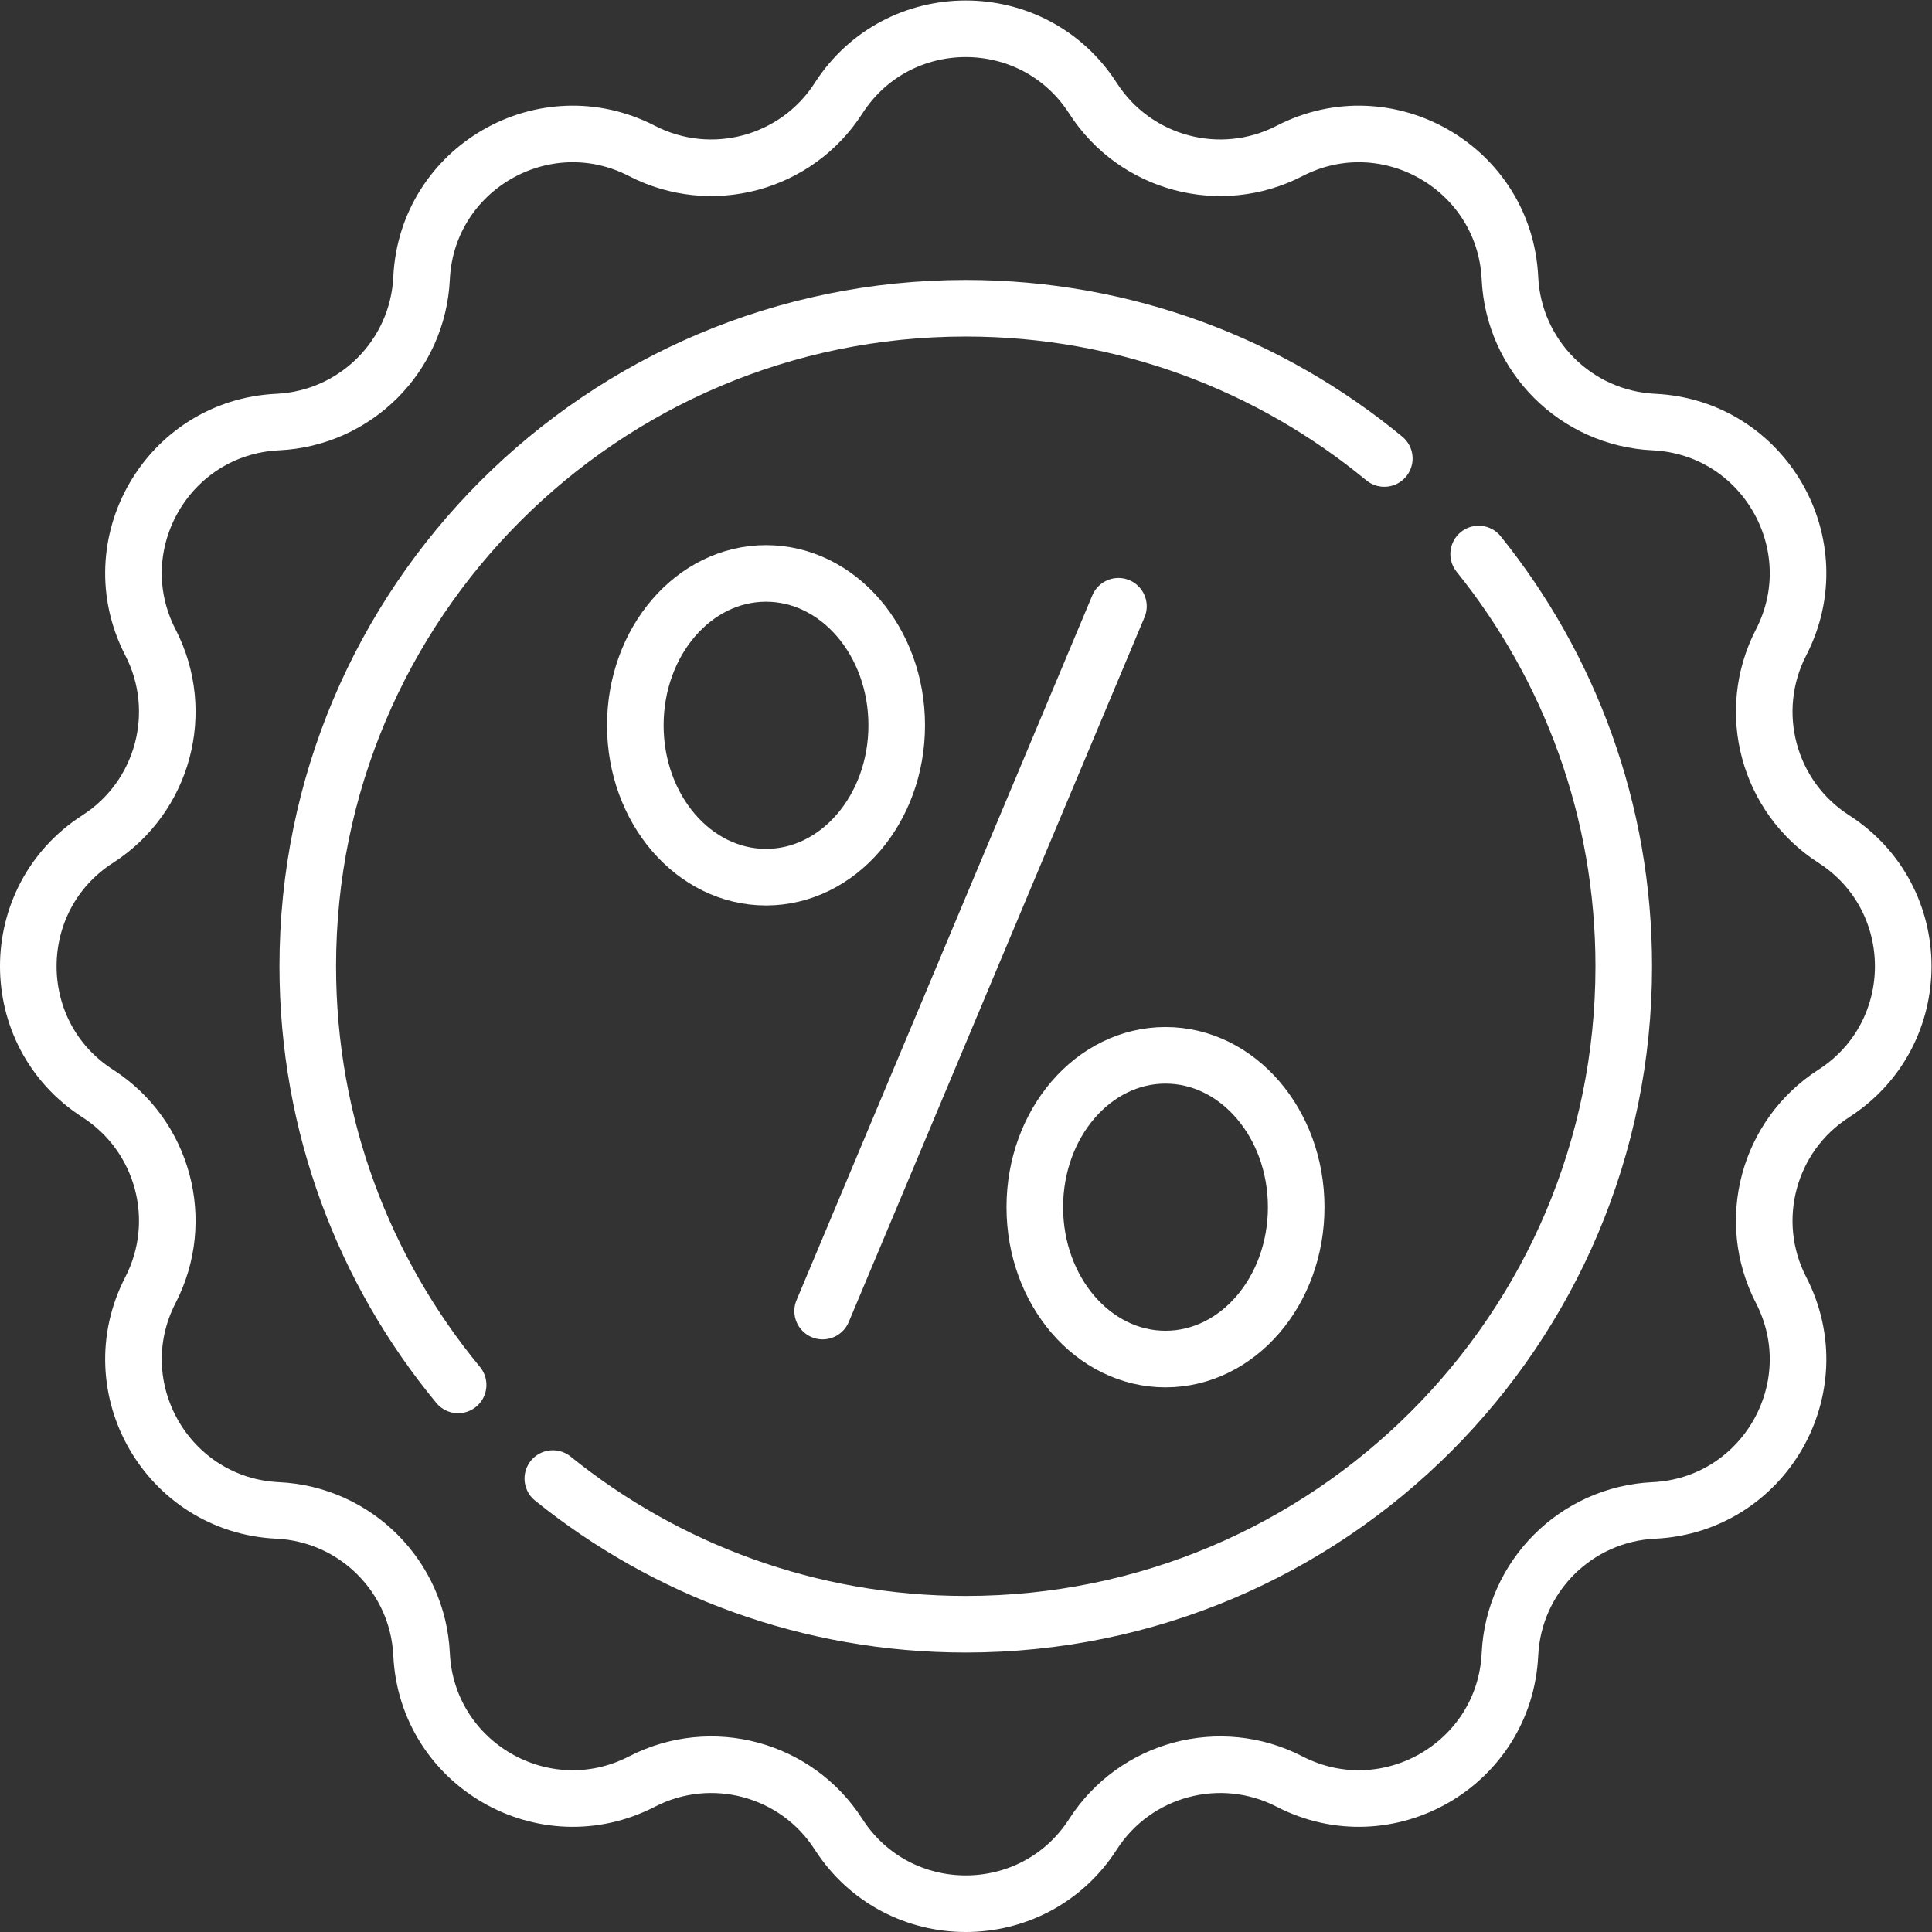 <svg xmlns="http://www.w3.org/2000/svg" version="1.1" xmlns:xlink="http://www.w3.org/1999/xlink" xmlns:svgjs="http://svgjs.com/svgjs" width="512" height="512" x="0" y="0" viewBox="0 0 682.667 682.667" style="enable-background:new 0 0 512 512" xml:space="preserve"><rect x="0" y="0" width="682.667" height="682.667" fill="#333333" stroke="none"/><g><defs id="defs631"><clipPath clipPathUnits="userSpaceOnUse" id="clipPath645"><path d="M 0,512 H 512 V 0 H 0 Z" id="path643" fill="#efefef" data-original="#fff"></path></clipPath></defs><g id="g633" transform="matrix(1.333,0,0,-1.333,0,682.667)"><g id="g635" transform="translate(296.472,351.421)"><path d="M 0,0 -78.408,-186.83" style="stroke-linecap: round; stroke-linejoin: round; stroke-miterlimit: 10; stroke-dasharray: none; stroke-opacity: 1;" id="path637" fill="none" stroke="#fff" stroke-width="15px" stroke-linecap="round" stroke-linejoin="round" stroke-miterlimit="10" stroke-dasharray="none" stroke-opacity="" data-original="#fff"></path></g><g id="g639"><g id="g641" clip-path="url(#clipPath645)"><g id="g647" transform="translate(237.698,319.87)"><path d="m 0,0 c 0,-22.234 -15.511,-40.259 -34.645,-40.259 -19.134,0 -34.645,18.025 -34.645,40.259 0,22.234 15.511,40.259 34.645,40.259 C -15.511,40.259 0,22.234 0,0 Z" style="stroke-linecap: round; stroke-linejoin: round; stroke-miterlimit: 10; stroke-dasharray: none; stroke-opacity: 1;" id="path649" fill="none" stroke="#fff" stroke-width="15px" stroke-linecap="round" stroke-linejoin="round" stroke-miterlimit="10" stroke-dasharray="none" stroke-opacity="" data-original="#fff"></path></g><g id="g651" transform="translate(343.592,192.13)"><path d="m 0,0 c 0,-22.234 -15.511,-40.259 -34.645,-40.259 -19.134,0 -34.645,18.025 -34.645,40.259 0,22.235 15.511,40.259 34.645,40.259 C -15.511,40.259 0,22.235 0,0 Z" style="stroke-linecap: round; stroke-linejoin: round; stroke-miterlimit: 10; stroke-dasharray: none; stroke-opacity: 1;" id="path653" fill="none" stroke="#fff" stroke-width="15px" stroke-linecap="round" stroke-linejoin="round" stroke-miterlimit="10" stroke-dasharray="none" stroke-opacity="" data-original="#fff"></path></g><g id="g655" transform="translate(289.729,486.082)"><path d="m 0,0 v 0 c 11.173,-17.387 33.732,-23.432 52.102,-13.96 v 0 c 25.945,13.377 57.032,-4.571 58.42,-33.729 0.982,-20.644 17.497,-37.159 38.141,-38.142 29.158,-1.387 47.106,-32.474 33.729,-58.419 v -0.001 c -9.471,-18.37 -3.426,-40.929 13.961,-52.102 24.558,-15.78 24.558,-51.677 0,-67.458 -17.387,-11.172 -23.432,-33.731 -13.961,-52.101 v -0.001 c 13.377,-25.945 -4.571,-57.032 -33.729,-58.42 -20.644,-0.982 -37.159,-17.497 -38.141,-38.141 -1.388,-29.158 -32.475,-47.106 -58.42,-33.729 v 0 c -18.37,9.472 -40.929,3.427 -52.102,-13.96 -15.781,-24.558 -51.677,-24.558 -67.458,0 -11.173,17.387 -33.732,23.432 -52.102,13.96 v 0 c -25.945,-13.377 -57.032,4.571 -58.42,33.729 -0.982,20.644 -17.497,37.159 -38.141,38.141 -29.158,1.388 -47.106,32.475 -33.729,58.42 v 0.001 c 9.471,18.37 3.426,40.929 -13.961,52.101 -24.558,15.781 -24.558,51.678 0,67.458 17.387,11.173 23.432,33.732 13.961,52.102 v 0.001 c -13.377,25.945 4.571,57.032 33.729,58.419 20.644,0.983 37.159,17.498 38.141,38.142 1.388,29.158 32.475,47.106 58.42,33.729 v 0 C -101.19,-23.432 -78.631,-17.387 -67.458,0 -51.677,24.558 -15.781,24.558 0,0 Z" style="stroke-linecap: round; stroke-linejoin: round; stroke-miterlimit: 10; stroke-dasharray: none; stroke-opacity: 1;" id="path657" fill="none" stroke="#fff" stroke-width="15px" stroke-linecap="round" stroke-linejoin="round" stroke-miterlimit="10" stroke-dasharray="none" stroke-opacity="" data-original="#fff"></path></g><g id="g659" transform="translate(121.438,145.019)"><path d="m 0,0 c -24.899,30.155 -39.857,68.821 -39.857,110.98 0,96.33 78.09,174.42 174.419,174.42 42.145,0 80.797,-14.947 110.947,-39.829" style="stroke-linecap: round; stroke-linejoin: round; stroke-miterlimit: 10; stroke-dasharray: none; stroke-opacity: 1;" id="path661" fill="none" stroke="#fff" stroke-width="15px" stroke-linecap="round" stroke-linejoin="round" stroke-miterlimit="10" stroke-dasharray="none" stroke-opacity="" data-original="#fff"></path></g><g id="g663" transform="translate(391.957,365.269)"><path d="m 0,0 c 24.061,-29.9 38.462,-67.903 38.462,-109.27 0,-96.329 -78.09,-174.419 -174.42,-174.419 -41.454,0 -79.531,14.462 -109.46,38.616" style="stroke-linecap: round; stroke-linejoin: round; stroke-miterlimit: 10; stroke-dasharray: none; stroke-opacity: 1;" id="path665" fill="none" stroke="#fff" stroke-width="15px" stroke-linecap="round" stroke-linejoin="round" stroke-miterlimit="10" stroke-dasharray="none" stroke-opacity="" data-original="#fff"></path></g></g></g></g></g></svg>
